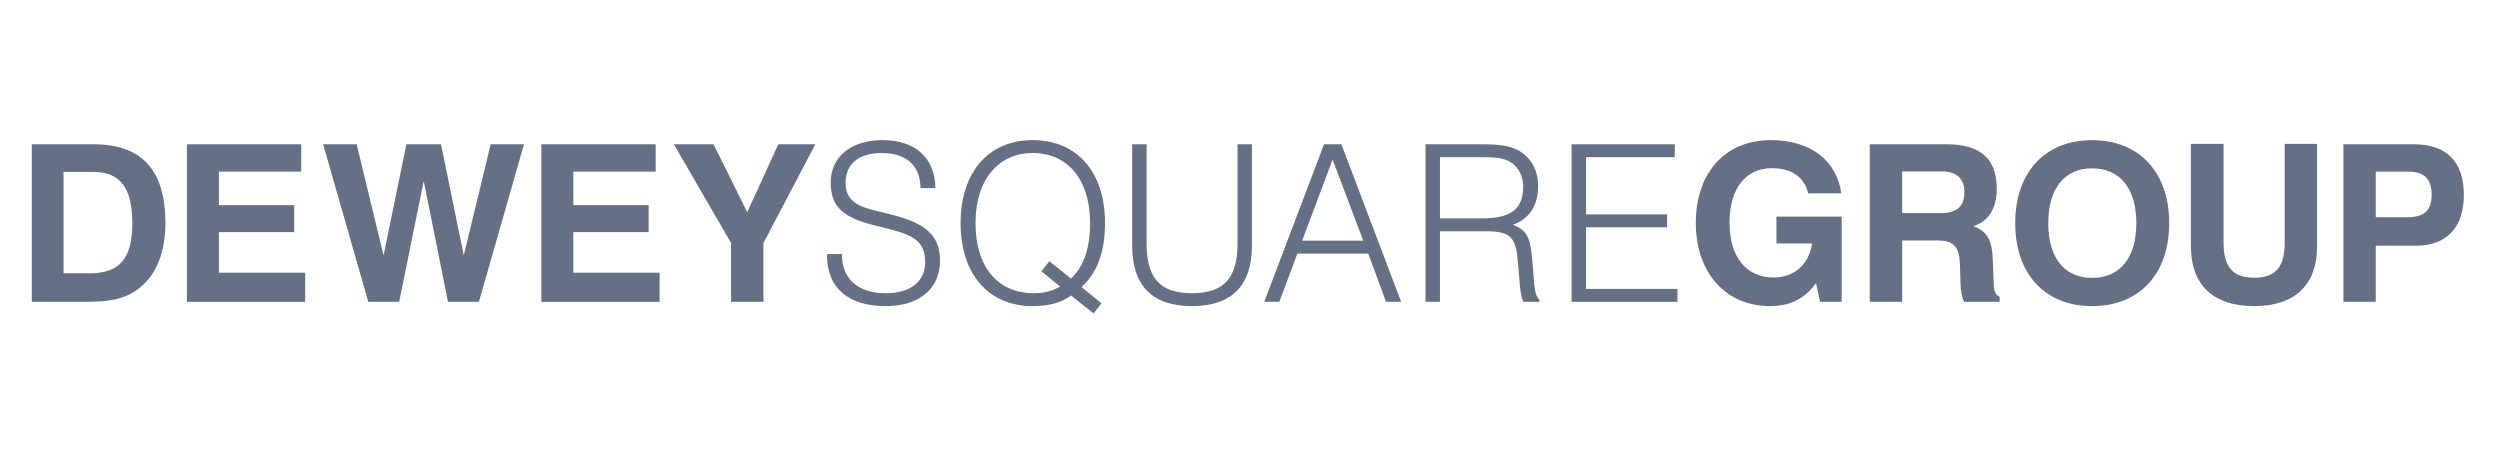 <svg width="177" height="32" viewBox="0 0 177 32" fill="none" xmlns="http://www.w3.org/2000/svg">
<path d="M6.343 19.349C8.469 19.349 9.368 18.313 9.368 15.797C9.368 13.319 8.517 12.172 6.623 12.172H4.499V19.349H6.343ZM2.25 10.215H6.623C10.037 10.215 11.711 12.031 11.711 15.797C11.711 17.876 11.061 19.44 9.895 20.373C8.809 21.247 7.599 21.369 6.004 21.369H2.25V10.215Z" fill="#667085"/>
<path d="M13.232 10.215H21.327V12.153H15.497V14.527H20.83V16.434H15.497V19.308H21.606V21.369H13.232V10.215Z" fill="#667085"/>
<path d="M22.879 10.215H25.251L27.157 18.08L28.772 10.215H31.222L32.836 18.08L34.74 10.215H37.099L33.907 21.369H31.718L30 12.822L28.26 21.369H26.074L22.879 10.215Z" fill="#667085"/>
<path d="M38.327 10.215H46.421V12.153H40.591V14.527H45.925V16.434H40.591V19.308H46.7V21.369H38.327V10.215Z" fill="#667085"/>
<path d="M51.759 21.368V17.209L47.71 10.214H50.515L52.905 15.023L55.104 10.214H57.727L54.052 17.209V21.368H51.759Z" fill="#667085"/>
<path d="M59.605 17.988C59.605 19.743 60.736 20.761 62.721 20.761C64.493 20.761 65.501 19.907 65.501 18.559C65.501 17.117 64.722 16.668 62.91 16.203L61.854 15.94C59.806 15.412 58.814 14.73 58.814 12.915C58.814 11.146 60.208 9.921 62.476 9.921C64.816 9.921 66.198 11.178 66.227 13.32H65.171C65.159 11.718 64.166 10.835 62.429 10.835C60.783 10.835 59.869 11.614 59.869 12.946C59.869 13.998 60.444 14.526 61.748 14.853L63.048 15.176C65.466 15.786 66.553 16.609 66.553 18.452C66.553 20.434 65.096 21.675 62.706 21.675C60.042 21.675 58.55 20.375 58.55 18.06V17.988H59.605Z" fill="#667085"/>
<path d="M73.734 19.208L74.293 18.495L75.829 19.723C76.711 18.9 77.179 17.581 77.179 15.797C77.179 12.669 75.549 10.834 73.115 10.834C70.725 10.834 69.066 12.681 69.066 15.797C69.066 18.944 70.677 20.76 73.206 20.76C73.922 20.76 74.525 20.606 75.053 20.282L73.734 19.208ZM75.829 20.92C75.16 21.429 74.261 21.674 73.115 21.674C70.027 21.674 68.011 19.459 68.011 15.797C68.011 12.141 70.027 9.92 73.115 9.92C76.218 9.92 78.235 12.141 78.235 15.797C78.235 17.829 77.688 19.306 76.57 20.323L77.983 21.473L77.424 22.189L75.829 20.92Z" fill="#667085"/>
<path d="M81.181 10.215V17.238C81.181 19.644 82.079 20.759 84.388 20.759C86.7 20.759 87.617 19.644 87.617 17.238V10.215H88.638V17.38C88.638 20.232 87.196 21.673 84.388 21.673C81.583 21.673 80.157 20.232 80.157 17.38V10.215H81.181Z" fill="#667085"/>
<path d="M96.518 17.037L94.348 11.301L92.193 17.037H96.518ZM93.741 10.214H94.97L99.201 21.368H98.133L96.873 17.957H91.854L90.575 21.368H89.51L93.741 10.214Z" fill="#667085"/>
<path d="M104.911 15.46C106.93 15.46 107.841 14.841 107.841 13.208C107.841 12.479 107.533 11.876 107.003 11.515C106.462 11.147 105.762 11.128 104.845 11.128H104.414H101.949V15.46H104.911ZM100.925 10.214H104.399H104.644C105.825 10.214 106.754 10.233 107.533 10.664C108.4 11.16 108.9 12.061 108.9 13.176C108.9 14.558 108.259 15.523 107.094 15.918C108.259 16.311 108.369 17.087 108.491 18.516L108.63 20.19C108.68 20.73 108.802 21.054 108.988 21.214V21.368H107.857C107.731 21.136 107.656 20.762 107.609 20.221L107.483 18.748C107.345 16.839 107.05 16.374 105.206 16.374H101.949V21.368H100.925V10.214Z" fill="#667085"/>
<path d="M111.269 10.215H118.575V11.129H112.293V15.178H118.029V16.092H112.293V20.455H118.761V21.369H111.269V10.215Z" fill="#667085"/>
<path d="M125.303 21.674C122.221 21.674 120.063 19.35 120.063 15.785C120.063 12.201 122.171 9.921 125.369 9.921C128.189 9.921 130.039 11.363 130.363 13.687H128.017C127.737 12.528 126.854 11.909 125.444 11.909C123.616 11.909 122.451 13.319 122.451 15.766C122.451 18.232 123.663 19.645 125.57 19.645C127.011 19.645 128.067 18.747 128.299 17.239H125.771V15.336H130.391V21.367H128.858L128.576 20.047C127.737 21.184 126.716 21.674 125.303 21.674Z" fill="#667085"/>
<path d="M137.373 15.086C138.532 15.086 139.078 14.637 139.078 13.613C139.078 12.652 138.551 12.14 137.479 12.14H134.674V15.086H137.373ZM132.378 10.214H137.794C140.209 10.214 141.371 11.222 141.371 13.38C141.371 14.743 140.784 15.676 139.713 16.019C140.768 16.386 141.048 17.105 141.095 18.453L141.142 19.766C141.158 20.422 141.158 20.809 141.575 21.026V21.368H139.059C138.893 21.041 138.814 20.576 138.799 19.97L138.767 18.792C138.723 17.473 138.381 17.024 137.109 17.024H134.674V21.368H132.378V10.214Z" fill="#667085"/>
<path d="M148.121 19.674C150.074 19.674 151.252 18.283 151.252 15.798C151.252 13.32 150.074 11.919 148.121 11.919C146.183 11.919 145.017 13.32 145.017 15.798C145.017 18.283 146.183 19.674 148.121 19.674ZM148.121 9.922C151.456 9.922 153.58 12.202 153.58 15.798C153.58 19.398 151.456 21.675 148.121 21.675C144.785 21.675 142.677 19.398 142.677 15.798C142.677 12.202 144.785 9.922 148.121 9.922Z" fill="#667085"/>
<path d="M157.428 10.184V17.179C157.428 18.853 158.046 19.663 159.582 19.663C161.137 19.663 161.756 18.872 161.756 17.179V10.184H164.049V17.43C164.049 20.191 162.453 21.674 159.598 21.674C156.711 21.674 155.116 20.191 155.116 17.43V10.184H157.428Z" fill="#667085"/>
<path d="M170.439 15.38C171.617 15.38 172.161 14.915 172.161 13.765C172.161 12.71 171.633 12.154 170.562 12.154H168.203V15.38H170.439ZM168.203 21.367H165.913V10.213H170.876C173.232 10.213 174.441 11.454 174.441 13.797C174.441 16.093 173.232 17.4 171.03 17.4H168.203V21.367Z" fill="#667085"/>
</svg>
